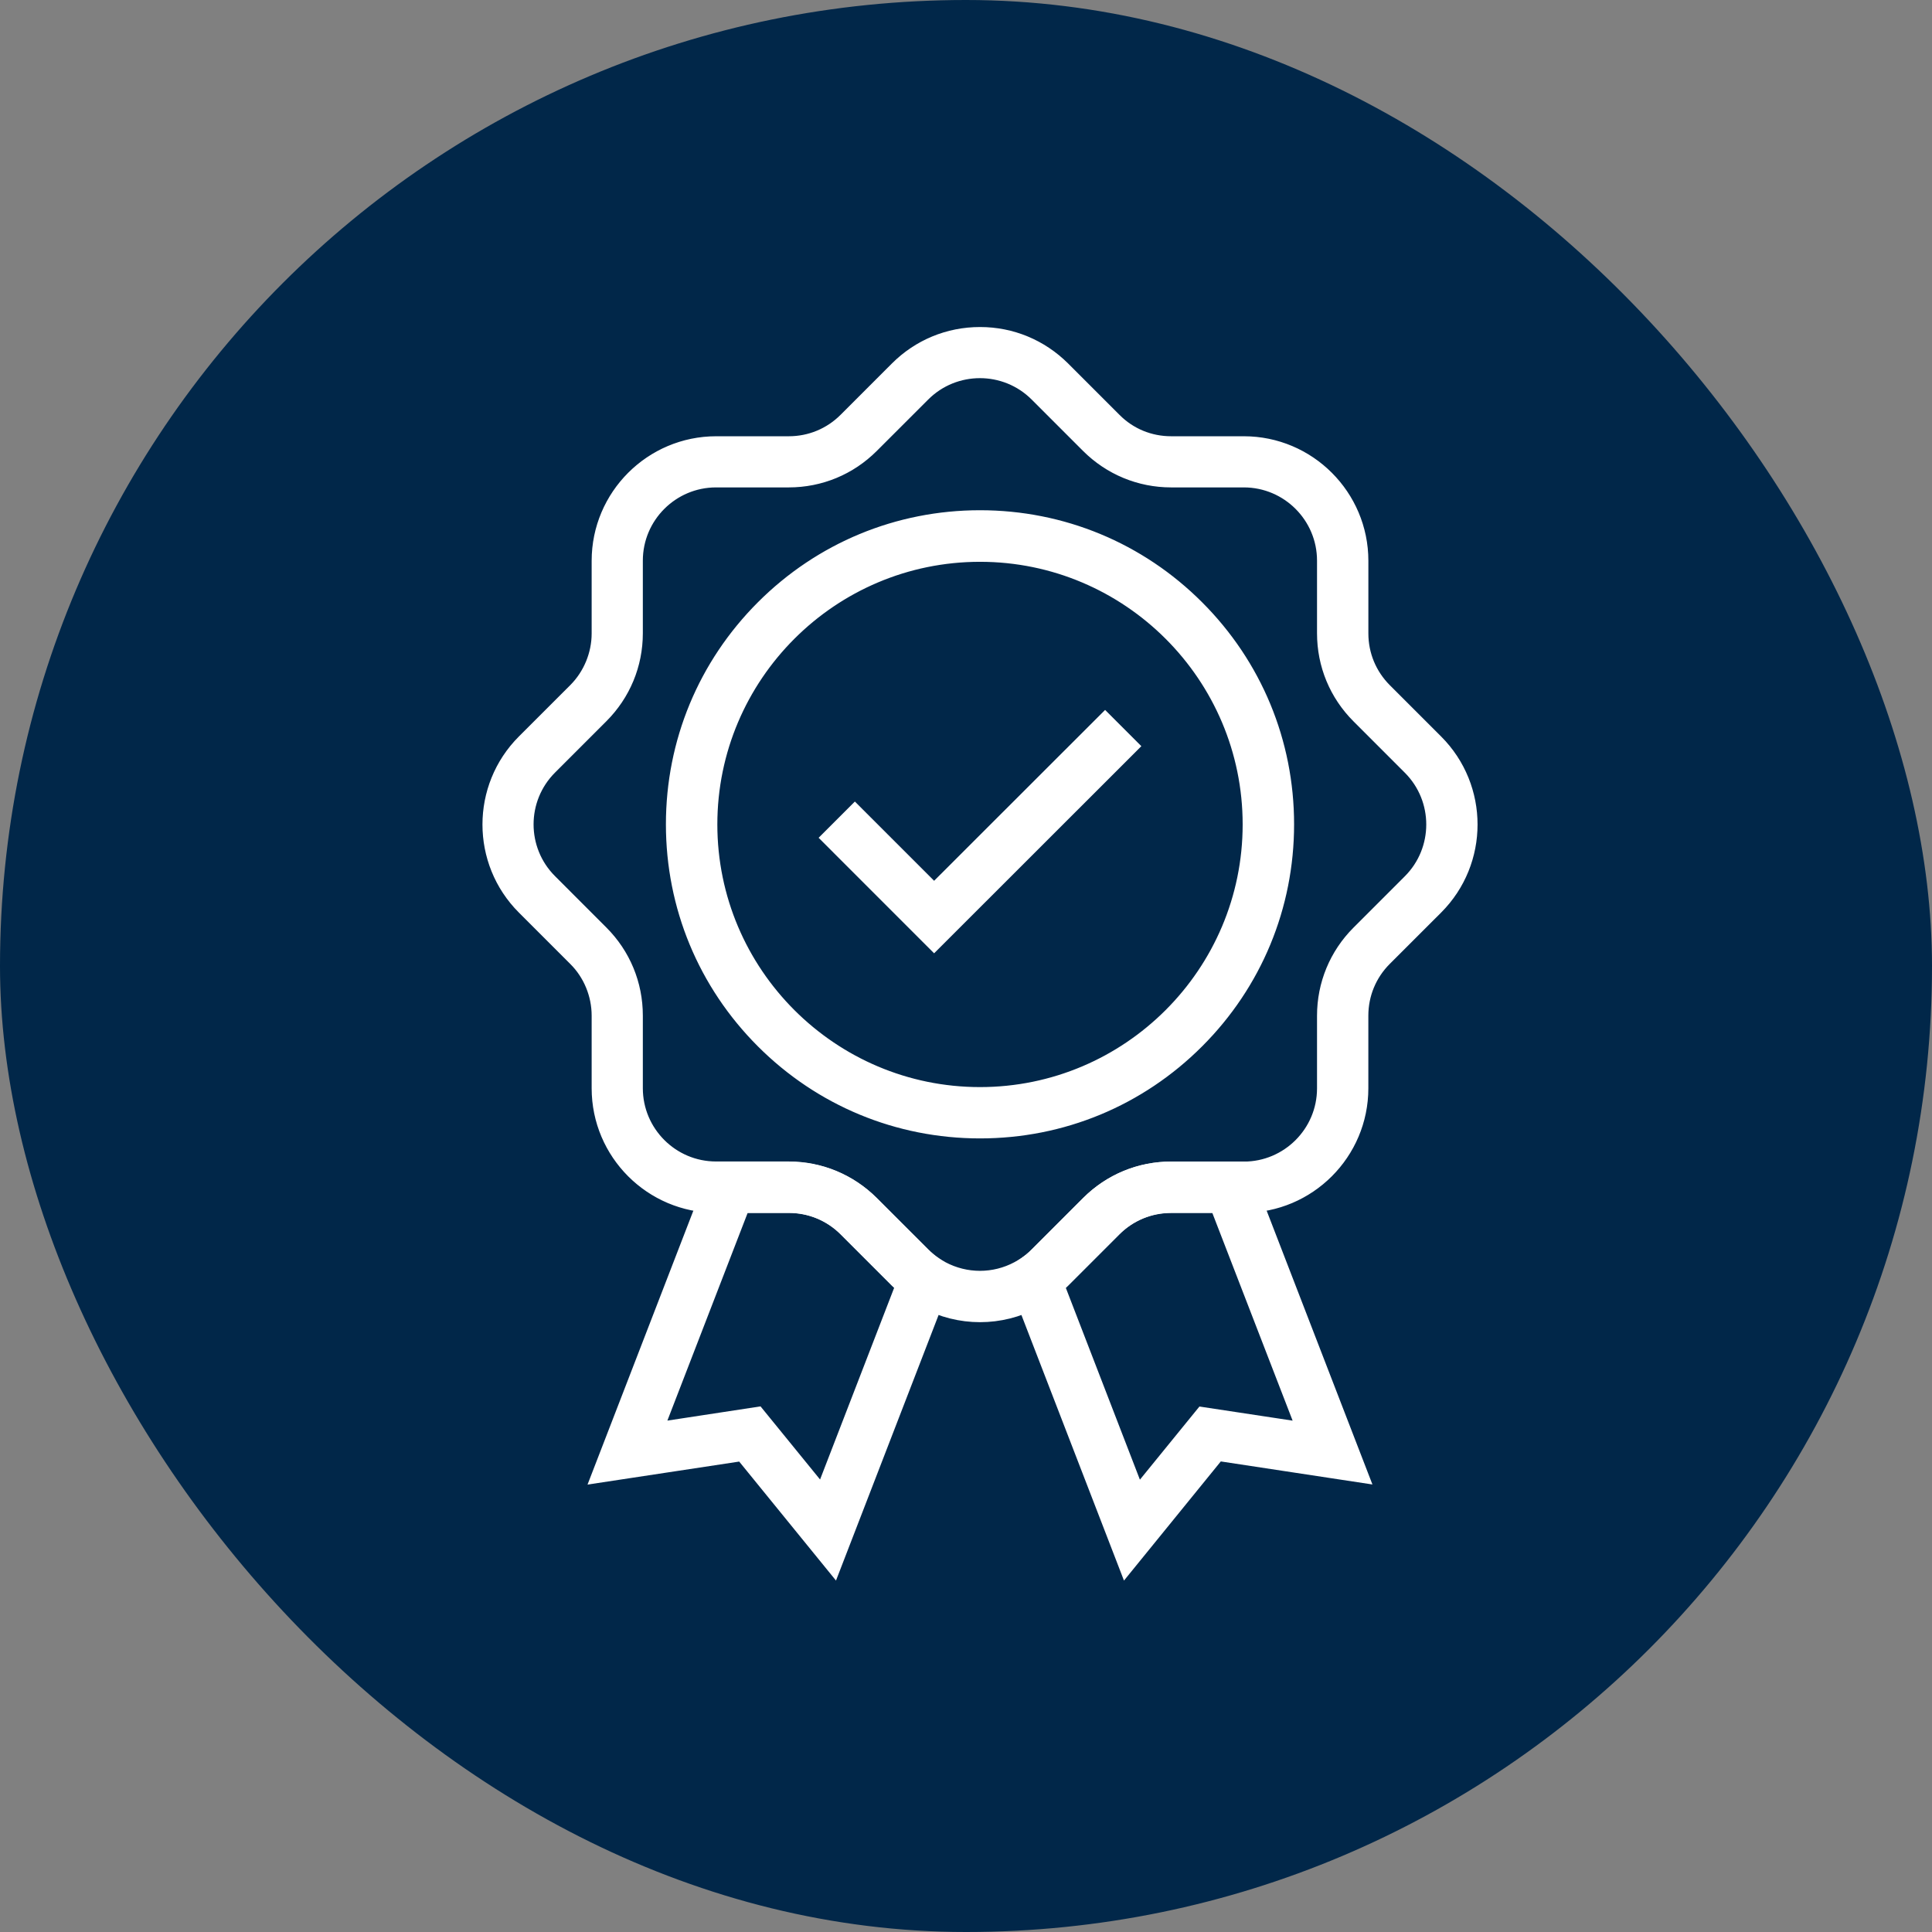 <?xml version="1.0" encoding="UTF-8"?> <svg xmlns="http://www.w3.org/2000/svg" width="69" height="69" viewBox="0 0 69 69" fill="none"><rect x="0" y="0" width="69" height="69" fill="#808080" stroke="none"/><rect width="69" height="69" rx="34.5" fill="#012749"></rect><path d="M35 40.462C32.055 40.462 29.287 39.313 27.207 37.233C25.126 35.152 23.978 32.385 23.978 29.44C23.978 26.494 25.127 23.727 27.207 21.647C29.288 19.566 32.055 18.418 35 18.418C37.945 18.418 40.713 19.566 42.793 21.647C44.874 23.727 46.022 26.495 46.022 29.44C46.022 32.385 44.874 35.153 42.793 37.233C40.708 39.318 37.945 40.462 35 40.462ZM35 19.869C29.72 19.869 25.424 24.164 25.424 29.444C25.424 34.725 29.72 39.02 35 39.02C40.28 39.02 44.576 34.725 44.576 29.444C44.576 24.164 40.28 19.869 35 19.869Z" fill="white"></path><path d="M33.361 33.77L29.513 29.921L30.531 28.903L33.361 31.733L39.468 25.631L40.486 26.649L33.361 33.77Z" fill="white"></path><path d="M35 47.025C34.313 47.025 33.626 46.857 32.997 46.521C32.867 46.454 32.742 46.377 32.622 46.295C32.396 46.147 32.185 45.969 31.993 45.776L30.157 43.941C29.629 43.413 28.922 43.12 28.173 43.12H25.579C23.234 43.12 21.326 41.212 21.326 38.867V36.273C21.326 35.533 21.028 34.807 20.505 34.289L18.669 32.453C17.012 30.796 17.012 28.1 18.669 26.442L20.505 24.607C21.028 24.084 21.326 23.358 21.326 22.623V20.029C21.326 17.684 23.234 15.776 25.579 15.776H28.173C28.922 15.776 29.629 15.483 30.157 14.955L31.993 13.119C32.795 12.317 33.862 11.875 35.001 11.875C36.139 11.875 37.201 12.317 38.008 13.119L39.844 14.955C40.372 15.488 41.078 15.776 41.828 15.776H44.422C46.767 15.776 48.675 17.684 48.675 20.029V22.623C48.675 23.372 48.968 24.078 49.496 24.607L51.331 26.442C52.989 28.1 52.989 30.795 51.331 32.453L49.495 34.288C48.967 34.816 48.674 35.523 48.674 36.273V38.867C48.674 41.211 46.767 43.119 44.422 43.119H41.827C41.078 43.119 40.372 43.412 39.843 43.941L38.008 45.776C37.815 45.968 37.604 46.146 37.378 46.295C37.263 46.377 37.133 46.449 37.004 46.521C36.374 46.857 35.687 47.025 35 47.025ZM25.573 17.212C24.026 17.212 22.763 18.471 22.763 20.023V22.617C22.763 23.751 22.32 24.818 21.518 25.62L19.683 27.455C18.587 28.551 18.587 30.333 19.683 31.428L21.518 33.264C22.32 34.066 22.763 35.133 22.763 36.272V38.866C22.763 40.413 24.021 41.677 25.573 41.677H28.168C29.301 41.677 30.368 42.119 31.175 42.921L33.011 44.756C33.14 44.886 33.28 45.001 33.429 45.102C33.506 45.155 33.587 45.203 33.674 45.251C34.505 45.693 35.495 45.693 36.321 45.251C36.408 45.208 36.489 45.155 36.566 45.107C36.715 45.006 36.859 44.891 36.984 44.761L38.819 42.926C39.622 42.123 40.689 41.681 41.827 41.681H44.422C45.969 41.681 47.232 40.422 47.232 38.871V36.276C47.232 35.143 47.674 34.071 48.477 33.268L50.312 31.433C51.407 30.337 51.407 28.555 50.312 27.46L48.477 25.624C47.674 24.822 47.232 23.755 47.232 22.616V20.022C47.232 18.475 45.973 17.212 44.422 17.212H41.827C40.694 17.212 39.622 16.769 38.819 15.967L36.984 14.132C35.889 13.036 34.106 13.036 33.011 14.132L31.175 15.967C30.373 16.769 29.306 17.212 28.168 17.212L25.573 17.212Z" fill="white"></path><path d="M29.796 56.064L26.481 51.989L21.287 52.777L25.573 41.684H28.167C29.301 41.684 30.368 42.126 31.175 42.928L33.01 44.763C33.14 44.893 33.279 45.008 33.428 45.109L33.904 45.431L29.796 56.064ZM27.081 50.438L29.349 53.224L32.164 45.94C32.107 45.887 32.049 45.835 31.996 45.782L30.161 43.946C29.633 43.418 28.926 43.125 28.177 43.125H26.567L23.531 50.98L27.081 50.438Z" fill="white"></path><path d="M40.203 56.064L36.095 45.426L36.571 45.104C36.72 45.004 36.859 44.888 36.989 44.758L38.824 42.923C39.627 42.121 40.694 41.679 41.832 41.679H44.426L48.712 52.773L43.519 51.984L40.203 56.064ZM37.835 45.941L40.65 53.23L42.918 50.443L46.469 50.981L43.432 43.126H41.823C41.073 43.126 40.367 43.419 39.839 43.947L38.003 45.783C37.95 45.835 37.892 45.888 37.835 45.941Z" fill="white"></path><path d="M35 40.462C32.055 40.462 29.287 39.313 27.207 37.233C25.126 35.152 23.978 32.385 23.978 29.44C23.978 26.494 25.127 23.727 27.207 21.647C29.288 19.566 32.055 18.418 35 18.418C37.945 18.418 40.713 19.566 42.793 21.647C44.874 23.727 46.022 26.495 46.022 29.44C46.022 32.385 44.874 35.153 42.793 37.233C40.708 39.318 37.945 40.462 35 40.462ZM35 19.869C29.72 19.869 25.424 24.164 25.424 29.444C25.424 34.725 29.72 39.02 35 39.02C40.28 39.02 44.576 34.725 44.576 29.444C44.576 24.164 40.28 19.869 35 19.869Z" fill="white" stroke="white" stroke-width="0.391"></path><path d="M33.361 33.77L29.513 29.921L30.531 28.903L33.361 31.733L39.468 25.631L40.486 26.649L33.361 33.77Z" fill="white" stroke="white" stroke-width="0.391"></path><path d="M35 47.025C34.313 47.025 33.626 46.857 32.997 46.521C32.867 46.454 32.742 46.377 32.622 46.295C32.396 46.147 32.185 45.969 31.993 45.776L30.157 43.941C29.629 43.413 28.922 43.12 28.173 43.12H25.579C23.234 43.12 21.326 41.212 21.326 38.867V36.273C21.326 35.533 21.028 34.807 20.505 34.289L18.669 32.453C17.012 30.796 17.012 28.1 18.669 26.442L20.505 24.607C21.028 24.084 21.326 23.358 21.326 22.623V20.029C21.326 17.684 23.234 15.776 25.579 15.776H28.173C28.922 15.776 29.629 15.483 30.157 14.955L31.993 13.119C32.795 12.317 33.862 11.875 35.001 11.875C36.139 11.875 37.201 12.317 38.008 13.119L39.844 14.955C40.372 15.488 41.078 15.776 41.828 15.776H44.422C46.767 15.776 48.675 17.684 48.675 20.029V22.623C48.675 23.372 48.968 24.078 49.496 24.607L51.331 26.442C52.989 28.1 52.989 30.795 51.331 32.453L49.495 34.288C48.967 34.816 48.674 35.523 48.674 36.273V38.867C48.674 41.211 46.767 43.119 44.422 43.119H41.827C41.078 43.119 40.372 43.412 39.843 43.941L38.008 45.776C37.815 45.968 37.604 46.146 37.378 46.295C37.263 46.377 37.133 46.449 37.004 46.521C36.374 46.857 35.687 47.025 35 47.025ZM25.573 17.212C24.026 17.212 22.763 18.471 22.763 20.023V22.617C22.763 23.751 22.32 24.818 21.518 25.62L19.683 27.455C18.587 28.551 18.587 30.333 19.683 31.428L21.518 33.264C22.32 34.066 22.763 35.133 22.763 36.272V38.866C22.763 40.413 24.021 41.677 25.573 41.677H28.168C29.301 41.677 30.368 42.119 31.175 42.921L33.011 44.756C33.14 44.886 33.28 45.001 33.429 45.102C33.506 45.155 33.587 45.203 33.674 45.251C34.505 45.693 35.495 45.693 36.321 45.251C36.408 45.208 36.489 45.155 36.566 45.107C36.715 45.006 36.859 44.891 36.984 44.761L38.819 42.926C39.622 42.123 40.689 41.681 41.827 41.681H44.422C45.969 41.681 47.232 40.422 47.232 38.871V36.276C47.232 35.143 47.674 34.071 48.477 33.268L50.312 31.433C51.407 30.337 51.407 28.555 50.312 27.46L48.477 25.624C47.674 24.822 47.232 23.755 47.232 22.616V20.022C47.232 18.475 45.973 17.212 44.422 17.212H41.827C40.694 17.212 39.622 16.769 38.819 15.967L36.984 14.132C35.889 13.036 34.106 13.036 33.011 14.132L31.175 15.967C30.373 16.769 29.306 17.212 28.168 17.212L25.573 17.212Z" fill="white" stroke="white" stroke-width="0.391"></path><path d="M29.796 56.064L26.481 51.989L21.287 52.777L25.573 41.684H28.167C29.301 41.684 30.368 42.126 31.175 42.928L33.01 44.763C33.14 44.893 33.279 45.008 33.428 45.109L33.904 45.431L29.796 56.064ZM27.081 50.438L29.349 53.224L32.164 45.94C32.107 45.887 32.049 45.835 31.996 45.782L30.161 43.946C29.633 43.418 28.926 43.125 28.177 43.125H26.567L23.531 50.98L27.081 50.438Z" fill="white" stroke="white" stroke-width="0.391"></path><path d="M40.203 56.064L36.095 45.426L36.571 45.104C36.72 45.004 36.859 44.888 36.989 44.758L38.824 42.923C39.627 42.121 40.694 41.679 41.832 41.679H44.426L48.712 52.773L43.519 51.984L40.203 56.064ZM37.835 45.941L40.65 53.23L42.918 50.443L46.469 50.981L43.432 43.126H41.823C41.073 43.126 40.367 43.419 39.839 43.947L38.003 45.783C37.95 45.835 37.892 45.888 37.835 45.941Z" fill="white" stroke="white" stroke-width="0.391"></path></svg> 